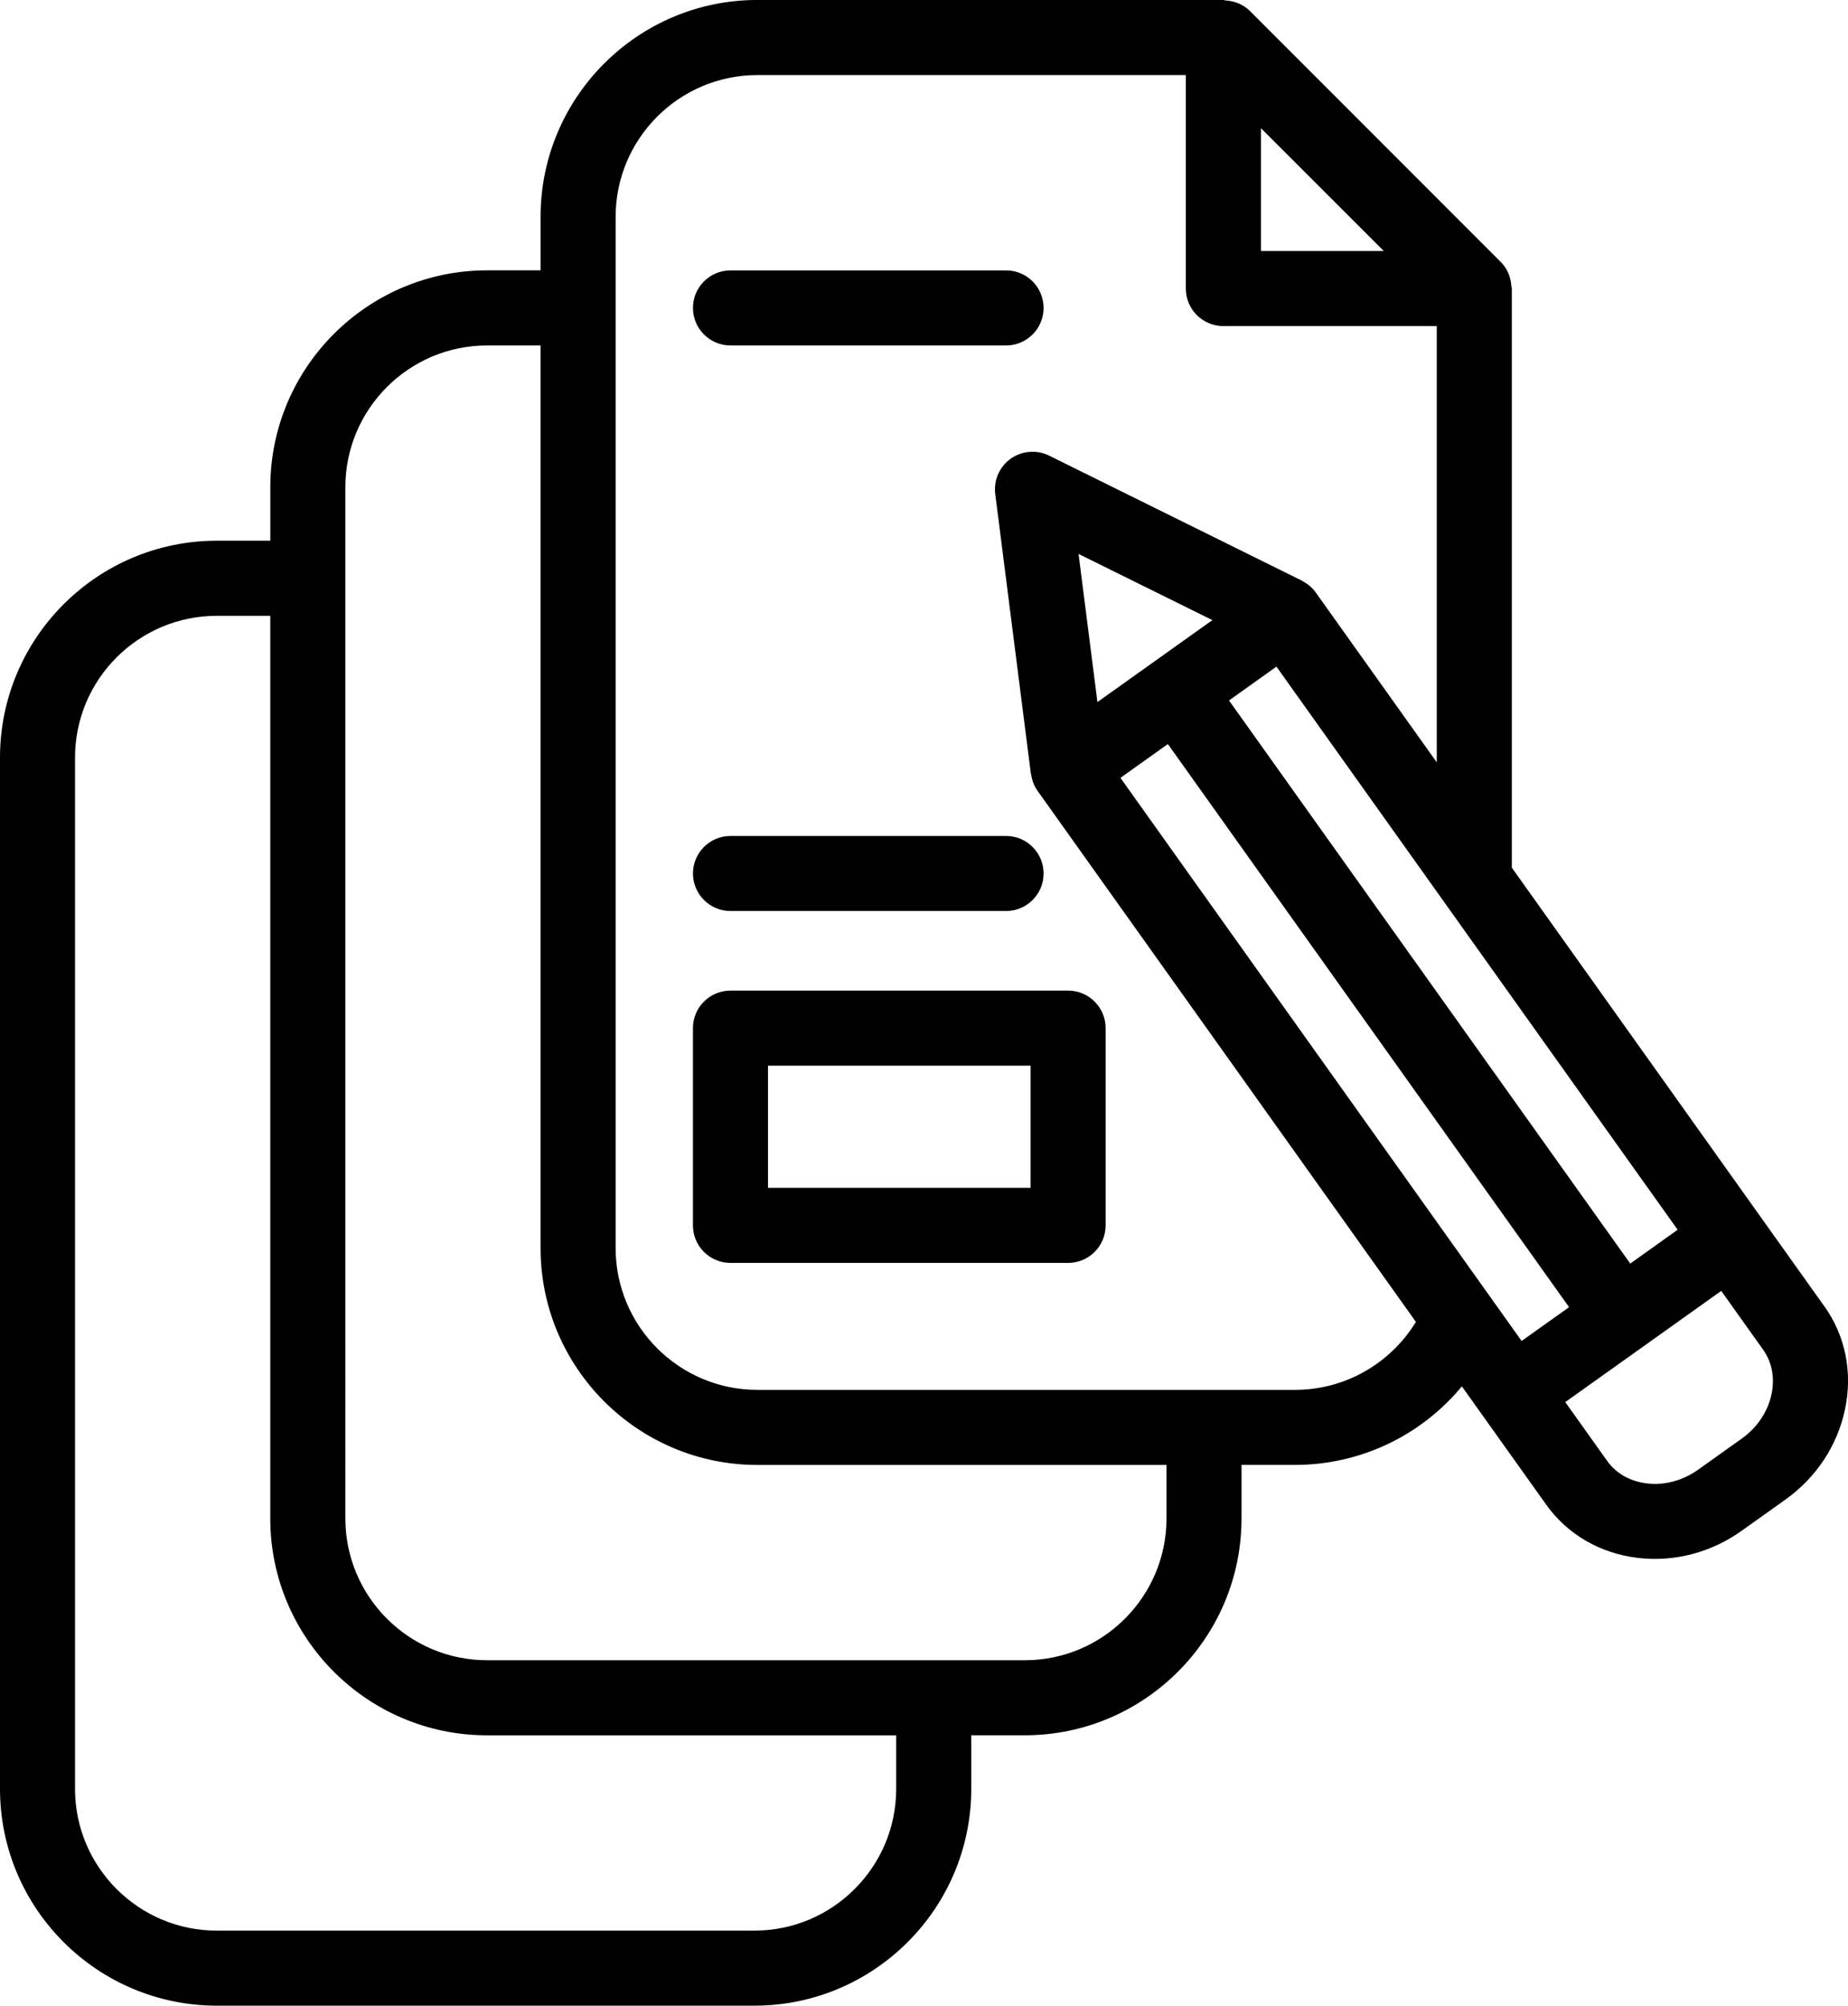 <?xml version="1.0" encoding="UTF-8"?> <svg xmlns="http://www.w3.org/2000/svg" id="Calque_1" version="1.1" viewBox="0 0 60 65.102"><path d="M59.23,42.399l-2.07-2.904-8.074-11.331V9.366c0-.022-.009-.041-.015-.062-.015-.295-.125-.582-.343-.799L40.582.357c-.218-.218-.505-.327-.8-.343-.02-.005-.04-.015-.062-.015h-15.131c-3.881,0-7.038,3.157-7.038,7.038v1.738h-1.737c-3.881,0-7.038,3.158-7.038,7.038v1.738h-1.738c-3.881,0-7.038,3.158-7.038,7.038v33.474c0,3.881,3.157,7.038,7.038,7.038h17.458c3.881,0,7.038-3.157,7.038-7.038v-1.738h1.738c3.88,0,7.037-3.158,7.037-7.038v-1.738h1.738c2.13,0,4.099-.959,5.416-2.55l.664.932h0l2.071,2.904c.689.967,1.743,1.581,2.968,1.731.189.023.379.034.568.034.994,0,1.977-.316,2.814-.914l1.416-1.009c.998-.711,1.684-1.744,1.934-2.91.26-1.205.023-2.402-.667-3.369ZM52.93,41.014l-13.027-18.278,1.54-1.098,13.026,18.278-1.539,1.098ZM36.378,25.248l1.54-1.097,13.026,18.278-1.541,1.097-13.025-18.278ZM35.631,22.788l-.613-4.808,4.345,2.148-3.732,2.66ZM40.939,4.16l3.988,3.987h-3.988v-3.987ZM29.097,58.064c0,2.537-2.064,4.601-4.601,4.601H7.037c-2.537,0-4.601-2.064-4.601-4.601V24.59c0-2.537,2.064-4.601,4.601-4.601h1.738v29.299c0,3.881,3.157,7.038,7.038,7.038h13.284v1.738h0ZM37.873,49.288c0,2.537-2.064,4.601-4.6,4.601H15.814c-2.537,0-4.601-2.064-4.601-4.601V15.814c0-2.537,2.064-4.601,4.601-4.601h1.737v29.299c0,3.881,3.157,7.038,7.038,7.038h13.284v1.738h0ZM42.048,45.113h-17.459c-2.537,0-4.601-2.064-4.601-4.601V7.038c0-2.537,2.064-4.601,4.601-4.601h13.912v6.929c0,.673.545,1.218,1.218,1.218h6.929v14.16l-3.929-5.513c-.112-.158-.263-.281-.432-.369-.008-.005-.012-.013-.02-.016l-8.205-4.057c-.4-.198-.881-.16-1.247.1-.366.261-.558.701-.502,1.146l1.157,9.081c.001.008.007.015.009.024.028.189.095.371.207.529l12.285,17.238c-.831,1.359-2.307,2.206-3.924,2.206ZM57.516,45.259c-.123.57-.465,1.08-.966,1.436l-1.416,1.009c-.501.357-1.097.516-1.673.444-.537-.065-.991-.323-1.278-.726l-1.363-1.912,2.532-1.804h0s2.532-1.805,2.532-1.805l1.363,1.912c.286.403.382.916.269,1.445Z"></path><path d="M23.717,11.213h8.948c.673,0,1.218-.546,1.218-1.218s-.545-1.218-1.218-1.218h-8.948c-.673,0-1.218.546-1.218,1.218s.545,1.218,1.218,1.218Z"></path><path d="M32.664,27.134h-8.947c-.673,0-1.218.546-1.218,1.218s.545,1.218,1.218,1.218h8.948c.673,0,1.218-.546,1.218-1.218s-.546-1.218-1.219-1.218Z"></path><path d="M22.498,33.372v6.402c0,.673.545,1.218,1.218,1.218h10.963c.673,0,1.218-.546,1.218-1.218v-6.402c0-.673-.545-1.218-1.218-1.218h-10.963c-.673,0-1.218.545-1.218,1.218ZM24.935,34.59h8.526v3.965h-8.526v-3.965Z"></path></svg> 